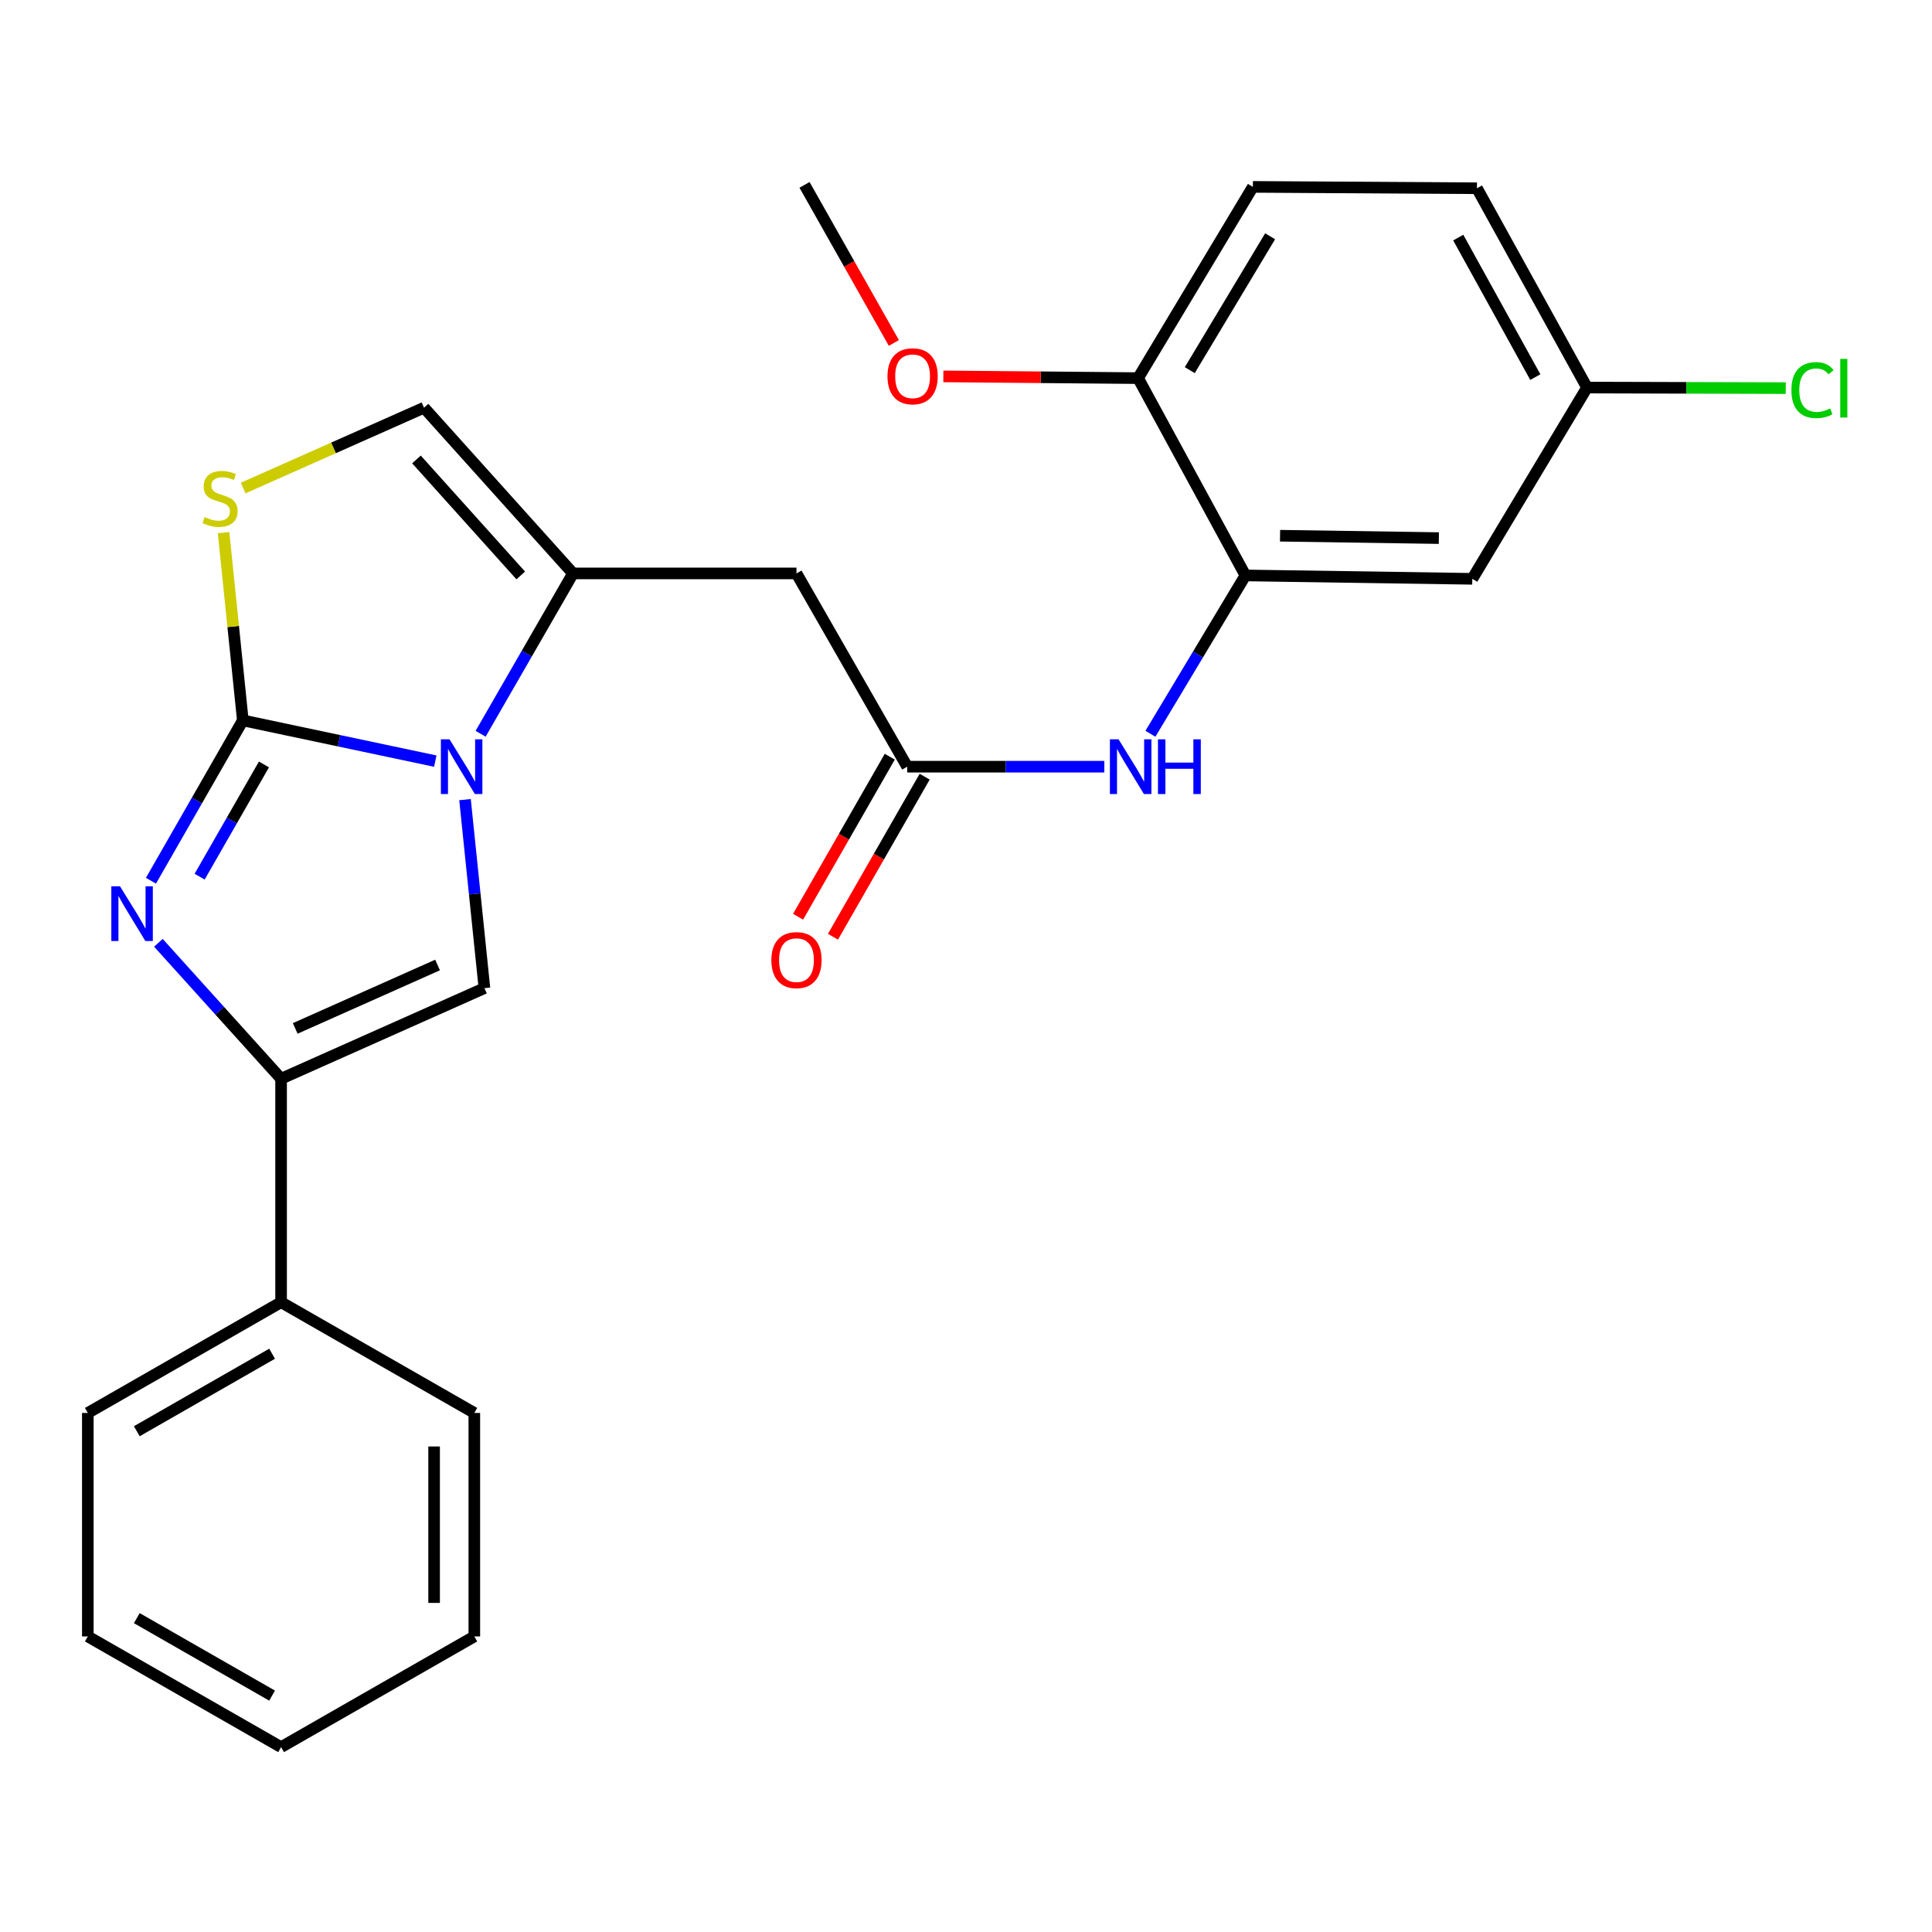 <?xml version='1.0' encoding='iso-8859-1'?>
<svg version='1.1' baseProfile='full'
              xmlns='http://www.w3.org/2000/svg'
                      xmlns:rdkit='http://www.rdkit.org/xml'
                      xmlns:xlink='http://www.w3.org/1999/xlink'
                  xml:space='preserve'
width='1000px' height='1000px' viewBox='0 0 1000 1000'>
<!-- END OF HEADER -->
<rect style='opacity:1.0;fill:#FFFFFF;stroke:none' width='1000' height='1000' x='0' y='0'> </rect>
<path class='bond-0' d='M 125.694,372.875 L 175.5,383.414' style='fill:none;fill-rule:evenodd;stroke:#000000;stroke-width:6px;stroke-linecap:butt;stroke-linejoin:miter;stroke-opacity:1' />
<path class='bond-0' d='M 175.5,383.414 L 225.307,393.953' style='fill:none;fill-rule:evenodd;stroke:#0000FF;stroke-width:6px;stroke-linecap:butt;stroke-linejoin:miter;stroke-opacity:1' />
<path class='bond-1' d='M 125.694,372.875 L 101.913,414.368' style='fill:none;fill-rule:evenodd;stroke:#000000;stroke-width:6px;stroke-linecap:butt;stroke-linejoin:miter;stroke-opacity:1' />
<path class='bond-1' d='M 101.913,414.368 L 78.133,455.86' style='fill:none;fill-rule:evenodd;stroke:#0000FF;stroke-width:6px;stroke-linecap:butt;stroke-linejoin:miter;stroke-opacity:1' />
<path class='bond-1' d='M 136.621,395.674 L 119.975,424.719' style='fill:none;fill-rule:evenodd;stroke:#000000;stroke-width:6px;stroke-linecap:butt;stroke-linejoin:miter;stroke-opacity:1' />
<path class='bond-1' d='M 119.975,424.719 L 103.328,453.764' style='fill:none;fill-rule:evenodd;stroke:#0000FF;stroke-width:6px;stroke-linecap:butt;stroke-linejoin:miter;stroke-opacity:1' />
<path class='bond-5' d='M 125.694,372.875 L 120.707,324.28' style='fill:none;fill-rule:evenodd;stroke:#000000;stroke-width:6px;stroke-linecap:butt;stroke-linejoin:miter;stroke-opacity:1' />
<path class='bond-5' d='M 120.707,324.28 L 115.721,275.686' style='fill:none;fill-rule:evenodd;stroke:#CCCC00;stroke-width:6px;stroke-linecap:butt;stroke-linejoin:miter;stroke-opacity:1' />
<path class='bond-2' d='M 248.763,379.792 L 272.672,338.295' style='fill:none;fill-rule:evenodd;stroke:#0000FF;stroke-width:6px;stroke-linecap:butt;stroke-linejoin:miter;stroke-opacity:1' />
<path class='bond-2' d='M 272.672,338.295 L 296.582,296.799' style='fill:none;fill-rule:evenodd;stroke:#000000;stroke-width:6px;stroke-linecap:butt;stroke-linejoin:miter;stroke-opacity:1' />
<path class='bond-3' d='M 240.694,413.879 L 245.716,462.67' style='fill:none;fill-rule:evenodd;stroke:#0000FF;stroke-width:6px;stroke-linecap:butt;stroke-linejoin:miter;stroke-opacity:1' />
<path class='bond-3' d='M 245.716,462.67 L 250.737,511.461' style='fill:none;fill-rule:evenodd;stroke:#000000;stroke-width:6px;stroke-linecap:butt;stroke-linejoin:miter;stroke-opacity:1' />
<path class='bond-4' d='M 81.983,487.991 L 113.738,523.174' style='fill:none;fill-rule:evenodd;stroke:#0000FF;stroke-width:6px;stroke-linecap:butt;stroke-linejoin:miter;stroke-opacity:1' />
<path class='bond-4' d='M 113.738,523.174 L 145.494,558.358' style='fill:none;fill-rule:evenodd;stroke:#000000;stroke-width:6px;stroke-linecap:butt;stroke-linejoin:miter;stroke-opacity:1' />
<path class='bond-6' d='M 296.582,296.799 L 412.257,296.799' style='fill:none;fill-rule:evenodd;stroke:#000000;stroke-width:6px;stroke-linecap:butt;stroke-linejoin:miter;stroke-opacity:1' />
<path class='bond-26' d='M 296.582,296.799 L 219.476,211.02' style='fill:none;fill-rule:evenodd;stroke:#000000;stroke-width:6px;stroke-linecap:butt;stroke-linejoin:miter;stroke-opacity:1' />
<path class='bond-26' d='M 269.534,297.849 L 215.56,237.803' style='fill:none;fill-rule:evenodd;stroke:#000000;stroke-width:6px;stroke-linecap:butt;stroke-linejoin:miter;stroke-opacity:1' />
<path class='bond-27' d='M 250.737,511.461 L 145.494,558.358' style='fill:none;fill-rule:evenodd;stroke:#000000;stroke-width:6px;stroke-linecap:butt;stroke-linejoin:miter;stroke-opacity:1' />
<path class='bond-27' d='M 226.478,499.481 L 152.807,532.309' style='fill:none;fill-rule:evenodd;stroke:#000000;stroke-width:6px;stroke-linecap:butt;stroke-linejoin:miter;stroke-opacity:1' />
<path class='bond-13' d='M 145.494,558.358 L 145.494,674.022' style='fill:none;fill-rule:evenodd;stroke:#000000;stroke-width:6px;stroke-linecap:butt;stroke-linejoin:miter;stroke-opacity:1' />
<path class='bond-7' d='M 125.866,252.601 L 172.671,231.81' style='fill:none;fill-rule:evenodd;stroke:#CCCC00;stroke-width:6px;stroke-linecap:butt;stroke-linejoin:miter;stroke-opacity:1' />
<path class='bond-7' d='M 172.671,231.81 L 219.476,211.02' style='fill:none;fill-rule:evenodd;stroke:#000000;stroke-width:6px;stroke-linecap:butt;stroke-linejoin:miter;stroke-opacity:1' />
<path class='bond-8' d='M 412.257,296.799 L 469.574,396.838' style='fill:none;fill-rule:evenodd;stroke:#000000;stroke-width:6px;stroke-linecap:butt;stroke-linejoin:miter;stroke-opacity:1' />
<path class='bond-10' d='M 469.574,396.838 L 520.585,396.838' style='fill:none;fill-rule:evenodd;stroke:#000000;stroke-width:6px;stroke-linecap:butt;stroke-linejoin:miter;stroke-opacity:1' />
<path class='bond-10' d='M 520.585,396.838 L 571.595,396.838' style='fill:none;fill-rule:evenodd;stroke:#0000FF;stroke-width:6px;stroke-linecap:butt;stroke-linejoin:miter;stroke-opacity:1' />
<path class='bond-14' d='M 460.543,391.664 L 436.812,433.082' style='fill:none;fill-rule:evenodd;stroke:#000000;stroke-width:6px;stroke-linecap:butt;stroke-linejoin:miter;stroke-opacity:1' />
<path class='bond-14' d='M 436.812,433.082 L 413.082,474.5' style='fill:none;fill-rule:evenodd;stroke:#FF0000;stroke-width:6px;stroke-linecap:butt;stroke-linejoin:miter;stroke-opacity:1' />
<path class='bond-14' d='M 478.606,402.013 L 454.875,443.431' style='fill:none;fill-rule:evenodd;stroke:#000000;stroke-width:6px;stroke-linecap:butt;stroke-linejoin:miter;stroke-opacity:1' />
<path class='bond-14' d='M 454.875,443.431 L 431.144,484.849' style='fill:none;fill-rule:evenodd;stroke:#FF0000;stroke-width:6px;stroke-linecap:butt;stroke-linejoin:miter;stroke-opacity:1' />
<path class='bond-9' d='M 644.625,297.84 L 620.04,338.816' style='fill:none;fill-rule:evenodd;stroke:#000000;stroke-width:6px;stroke-linecap:butt;stroke-linejoin:miter;stroke-opacity:1' />
<path class='bond-9' d='M 620.04,338.816 L 595.454,379.792' style='fill:none;fill-rule:evenodd;stroke:#0000FF;stroke-width:6px;stroke-linecap:butt;stroke-linejoin:miter;stroke-opacity:1' />
<path class='bond-11' d='M 644.625,297.84 L 762.059,299.598' style='fill:none;fill-rule:evenodd;stroke:#000000;stroke-width:6px;stroke-linecap:butt;stroke-linejoin:miter;stroke-opacity:1' />
<path class='bond-11' d='M 662.552,277.289 L 744.755,278.519' style='fill:none;fill-rule:evenodd;stroke:#000000;stroke-width:6px;stroke-linecap:butt;stroke-linejoin:miter;stroke-opacity:1' />
<path class='bond-12' d='M 644.625,297.84 L 589.066,195.719' style='fill:none;fill-rule:evenodd;stroke:#000000;stroke-width:6px;stroke-linecap:butt;stroke-linejoin:miter;stroke-opacity:1' />
<path class='bond-16' d='M 762.059,299.598 L 821.446,200.6' style='fill:none;fill-rule:evenodd;stroke:#000000;stroke-width:6px;stroke-linecap:butt;stroke-linejoin:miter;stroke-opacity:1' />
<path class='bond-15' d='M 589.066,195.719 L 648.477,96.732' style='fill:none;fill-rule:evenodd;stroke:#000000;stroke-width:6px;stroke-linecap:butt;stroke-linejoin:miter;stroke-opacity:1' />
<path class='bond-15' d='M 615.827,191.584 L 657.414,122.293' style='fill:none;fill-rule:evenodd;stroke:#000000;stroke-width:6px;stroke-linecap:butt;stroke-linejoin:miter;stroke-opacity:1' />
<path class='bond-19' d='M 589.066,195.719 L 538.673,195.27' style='fill:none;fill-rule:evenodd;stroke:#000000;stroke-width:6px;stroke-linecap:butt;stroke-linejoin:miter;stroke-opacity:1' />
<path class='bond-19' d='M 538.673,195.27 L 488.279,194.82' style='fill:none;fill-rule:evenodd;stroke:#FF0000;stroke-width:6px;stroke-linecap:butt;stroke-linejoin:miter;stroke-opacity:1' />
<path class='bond-20' d='M 145.494,674.022 L 45.455,731.339' style='fill:none;fill-rule:evenodd;stroke:#000000;stroke-width:6px;stroke-linecap:butt;stroke-linejoin:miter;stroke-opacity:1' />
<path class='bond-20' d='M 140.837,700.682 L 70.809,740.804' style='fill:none;fill-rule:evenodd;stroke:#000000;stroke-width:6px;stroke-linecap:butt;stroke-linejoin:miter;stroke-opacity:1' />
<path class='bond-21' d='M 145.494,674.022 L 245.51,731.339' style='fill:none;fill-rule:evenodd;stroke:#000000;stroke-width:6px;stroke-linecap:butt;stroke-linejoin:miter;stroke-opacity:1' />
<path class='bond-17' d='M 648.477,96.732 L 764.464,97.438' style='fill:none;fill-rule:evenodd;stroke:#000000;stroke-width:6px;stroke-linecap:butt;stroke-linejoin:miter;stroke-opacity:1' />
<path class='bond-18' d='M 821.446,200.6 L 872.88,200.747' style='fill:none;fill-rule:evenodd;stroke:#000000;stroke-width:6px;stroke-linecap:butt;stroke-linejoin:miter;stroke-opacity:1' />
<path class='bond-18' d='M 872.88,200.747 L 924.313,200.895' style='fill:none;fill-rule:evenodd;stroke:#00CC00;stroke-width:6px;stroke-linecap:butt;stroke-linejoin:miter;stroke-opacity:1' />
<path class='bond-29' d='M 821.446,200.6 L 764.464,97.438' style='fill:none;fill-rule:evenodd;stroke:#000000;stroke-width:6px;stroke-linecap:butt;stroke-linejoin:miter;stroke-opacity:1' />
<path class='bond-29' d='M 794.676,195.191 L 754.789,122.977' style='fill:none;fill-rule:evenodd;stroke:#000000;stroke-width:6px;stroke-linecap:butt;stroke-linejoin:miter;stroke-opacity:1' />
<path class='bond-22' d='M 462.662,177.516 L 439.541,136.604' style='fill:none;fill-rule:evenodd;stroke:#FF0000;stroke-width:6px;stroke-linecap:butt;stroke-linejoin:miter;stroke-opacity:1' />
<path class='bond-22' d='M 439.541,136.604 L 416.421,95.692' style='fill:none;fill-rule:evenodd;stroke:#000000;stroke-width:6px;stroke-linecap:butt;stroke-linejoin:miter;stroke-opacity:1' />
<path class='bond-23' d='M 45.455,731.339 L 45.455,847.014' style='fill:none;fill-rule:evenodd;stroke:#000000;stroke-width:6px;stroke-linecap:butt;stroke-linejoin:miter;stroke-opacity:1' />
<path class='bond-24' d='M 245.51,731.339 L 245.51,847.014' style='fill:none;fill-rule:evenodd;stroke:#000000;stroke-width:6px;stroke-linecap:butt;stroke-linejoin:miter;stroke-opacity:1' />
<path class='bond-24' d='M 224.692,748.69 L 224.692,829.663' style='fill:none;fill-rule:evenodd;stroke:#000000;stroke-width:6px;stroke-linecap:butt;stroke-linejoin:miter;stroke-opacity:1' />
<path class='bond-28' d='M 45.455,847.014 L 145.494,904.309' style='fill:none;fill-rule:evenodd;stroke:#000000;stroke-width:6px;stroke-linecap:butt;stroke-linejoin:miter;stroke-opacity:1' />
<path class='bond-28' d='M 70.806,837.544 L 140.834,877.65' style='fill:none;fill-rule:evenodd;stroke:#000000;stroke-width:6px;stroke-linecap:butt;stroke-linejoin:miter;stroke-opacity:1' />
<path class='bond-25' d='M 245.51,847.014 L 145.494,904.309' style='fill:none;fill-rule:evenodd;stroke:#000000;stroke-width:6px;stroke-linecap:butt;stroke-linejoin:miter;stroke-opacity:1' />
<path  class='atom-1' d='M 232.681 382.678
L 241.961 397.678
Q 242.881 399.158, 244.361 401.838
Q 245.841 404.518, 245.921 404.678
L 245.921 382.678
L 249.681 382.678
L 249.681 410.998
L 245.801 410.998
L 235.841 394.598
Q 234.681 392.678, 233.441 390.478
Q 232.241 388.278, 231.881 387.598
L 231.881 410.998
L 228.201 410.998
L 228.201 382.678
L 232.681 382.678
' fill='#0000FF'/>
<path  class='atom-2' d='M 62.105 458.743
L 71.385 473.743
Q 72.305 475.223, 73.785 477.903
Q 75.265 480.583, 75.345 480.743
L 75.345 458.743
L 79.105 458.743
L 79.105 487.063
L 75.225 487.063
L 65.265 470.663
Q 64.105 468.743, 62.865 466.543
Q 61.665 464.343, 61.305 463.663
L 61.305 487.063
L 57.625 487.063
L 57.625 458.743
L 62.105 458.743
' fill='#0000FF'/>
<path  class='atom-6' d='M 105.898 267.637
Q 106.218 267.757, 107.538 268.317
Q 108.858 268.877, 110.298 269.237
Q 111.778 269.557, 113.218 269.557
Q 115.898 269.557, 117.458 268.277
Q 119.018 266.957, 119.018 264.677
Q 119.018 263.117, 118.218 262.157
Q 117.458 261.197, 116.258 260.677
Q 115.058 260.157, 113.058 259.557
Q 110.538 258.797, 109.018 258.077
Q 107.538 257.357, 106.458 255.837
Q 105.418 254.317, 105.418 251.757
Q 105.418 248.197, 107.818 245.997
Q 110.258 243.797, 115.058 243.797
Q 118.338 243.797, 122.058 245.357
L 121.138 248.437
Q 117.738 247.037, 115.178 247.037
Q 112.418 247.037, 110.898 248.197
Q 109.378 249.317, 109.418 251.277
Q 109.418 252.797, 110.178 253.717
Q 110.978 254.637, 112.098 255.157
Q 113.258 255.677, 115.178 256.277
Q 117.738 257.077, 119.258 257.877
Q 120.778 258.677, 121.858 260.317
Q 122.978 261.917, 122.978 264.677
Q 122.978 268.597, 120.338 270.717
Q 117.738 272.797, 113.378 272.797
Q 110.858 272.797, 108.938 272.237
Q 107.058 271.717, 104.818 270.797
L 105.898 267.637
' fill='#CCCC00'/>
<path  class='atom-11' d='M 578.966 382.678
L 588.246 397.678
Q 589.166 399.158, 590.646 401.838
Q 592.126 404.518, 592.206 404.678
L 592.206 382.678
L 595.966 382.678
L 595.966 410.998
L 592.086 410.998
L 582.126 394.598
Q 580.966 392.678, 579.726 390.478
Q 578.526 388.278, 578.166 387.598
L 578.166 410.998
L 574.486 410.998
L 574.486 382.678
L 578.966 382.678
' fill='#0000FF'/>
<path  class='atom-11' d='M 599.366 382.678
L 603.206 382.678
L 603.206 394.718
L 617.686 394.718
L 617.686 382.678
L 621.526 382.678
L 621.526 410.998
L 617.686 410.998
L 617.686 397.918
L 603.206 397.918
L 603.206 410.998
L 599.366 410.998
L 599.366 382.678
' fill='#0000FF'/>
<path  class='atom-15' d='M 399.257 496.957
Q 399.257 490.157, 402.617 486.357
Q 405.977 482.557, 412.257 482.557
Q 418.537 482.557, 421.897 486.357
Q 425.257 490.157, 425.257 496.957
Q 425.257 503.837, 421.857 507.757
Q 418.457 511.637, 412.257 511.637
Q 406.017 511.637, 402.617 507.757
Q 399.257 503.877, 399.257 496.957
M 412.257 508.437
Q 416.577 508.437, 418.897 505.557
Q 421.257 502.637, 421.257 496.957
Q 421.257 491.397, 418.897 488.597
Q 416.577 485.757, 412.257 485.757
Q 407.937 485.757, 405.577 488.557
Q 403.257 491.357, 403.257 496.957
Q 403.257 502.677, 405.577 505.557
Q 407.937 508.437, 412.257 508.437
' fill='#FF0000'/>
<path  class='atom-19' d='M 927.231 201.915
Q 927.231 194.875, 930.511 191.195
Q 933.831 187.475, 940.111 187.475
Q 945.951 187.475, 949.071 191.595
L 946.431 193.755
Q 944.151 190.755, 940.111 190.755
Q 935.831 190.755, 933.551 193.635
Q 931.311 196.475, 931.311 201.915
Q 931.311 207.515, 933.631 210.395
Q 935.991 213.275, 940.551 213.275
Q 943.671 213.275, 947.311 211.395
L 948.431 214.395
Q 946.951 215.355, 944.711 215.915
Q 942.471 216.475, 939.991 216.475
Q 933.831 216.475, 930.511 212.715
Q 927.231 208.955, 927.231 201.915
' fill='#00CC00'/>
<path  class='atom-19' d='M 952.511 185.755
L 956.191 185.755
L 956.191 216.115
L 952.511 216.115
L 952.511 185.755
' fill='#00CC00'/>
<path  class='atom-20' d='M 459.361 194.758
Q 459.361 187.958, 462.721 184.158
Q 466.081 180.358, 472.361 180.358
Q 478.641 180.358, 482.001 184.158
Q 485.361 187.958, 485.361 194.758
Q 485.361 201.638, 481.961 205.558
Q 478.561 209.438, 472.361 209.438
Q 466.121 209.438, 462.721 205.558
Q 459.361 201.678, 459.361 194.758
M 472.361 206.238
Q 476.681 206.238, 479.001 203.358
Q 481.361 200.438, 481.361 194.758
Q 481.361 189.198, 479.001 186.398
Q 476.681 183.558, 472.361 183.558
Q 468.041 183.558, 465.681 186.358
Q 463.361 189.158, 463.361 194.758
Q 463.361 200.478, 465.681 203.358
Q 468.041 206.238, 472.361 206.238
' fill='#FF0000'/>
</svg>

